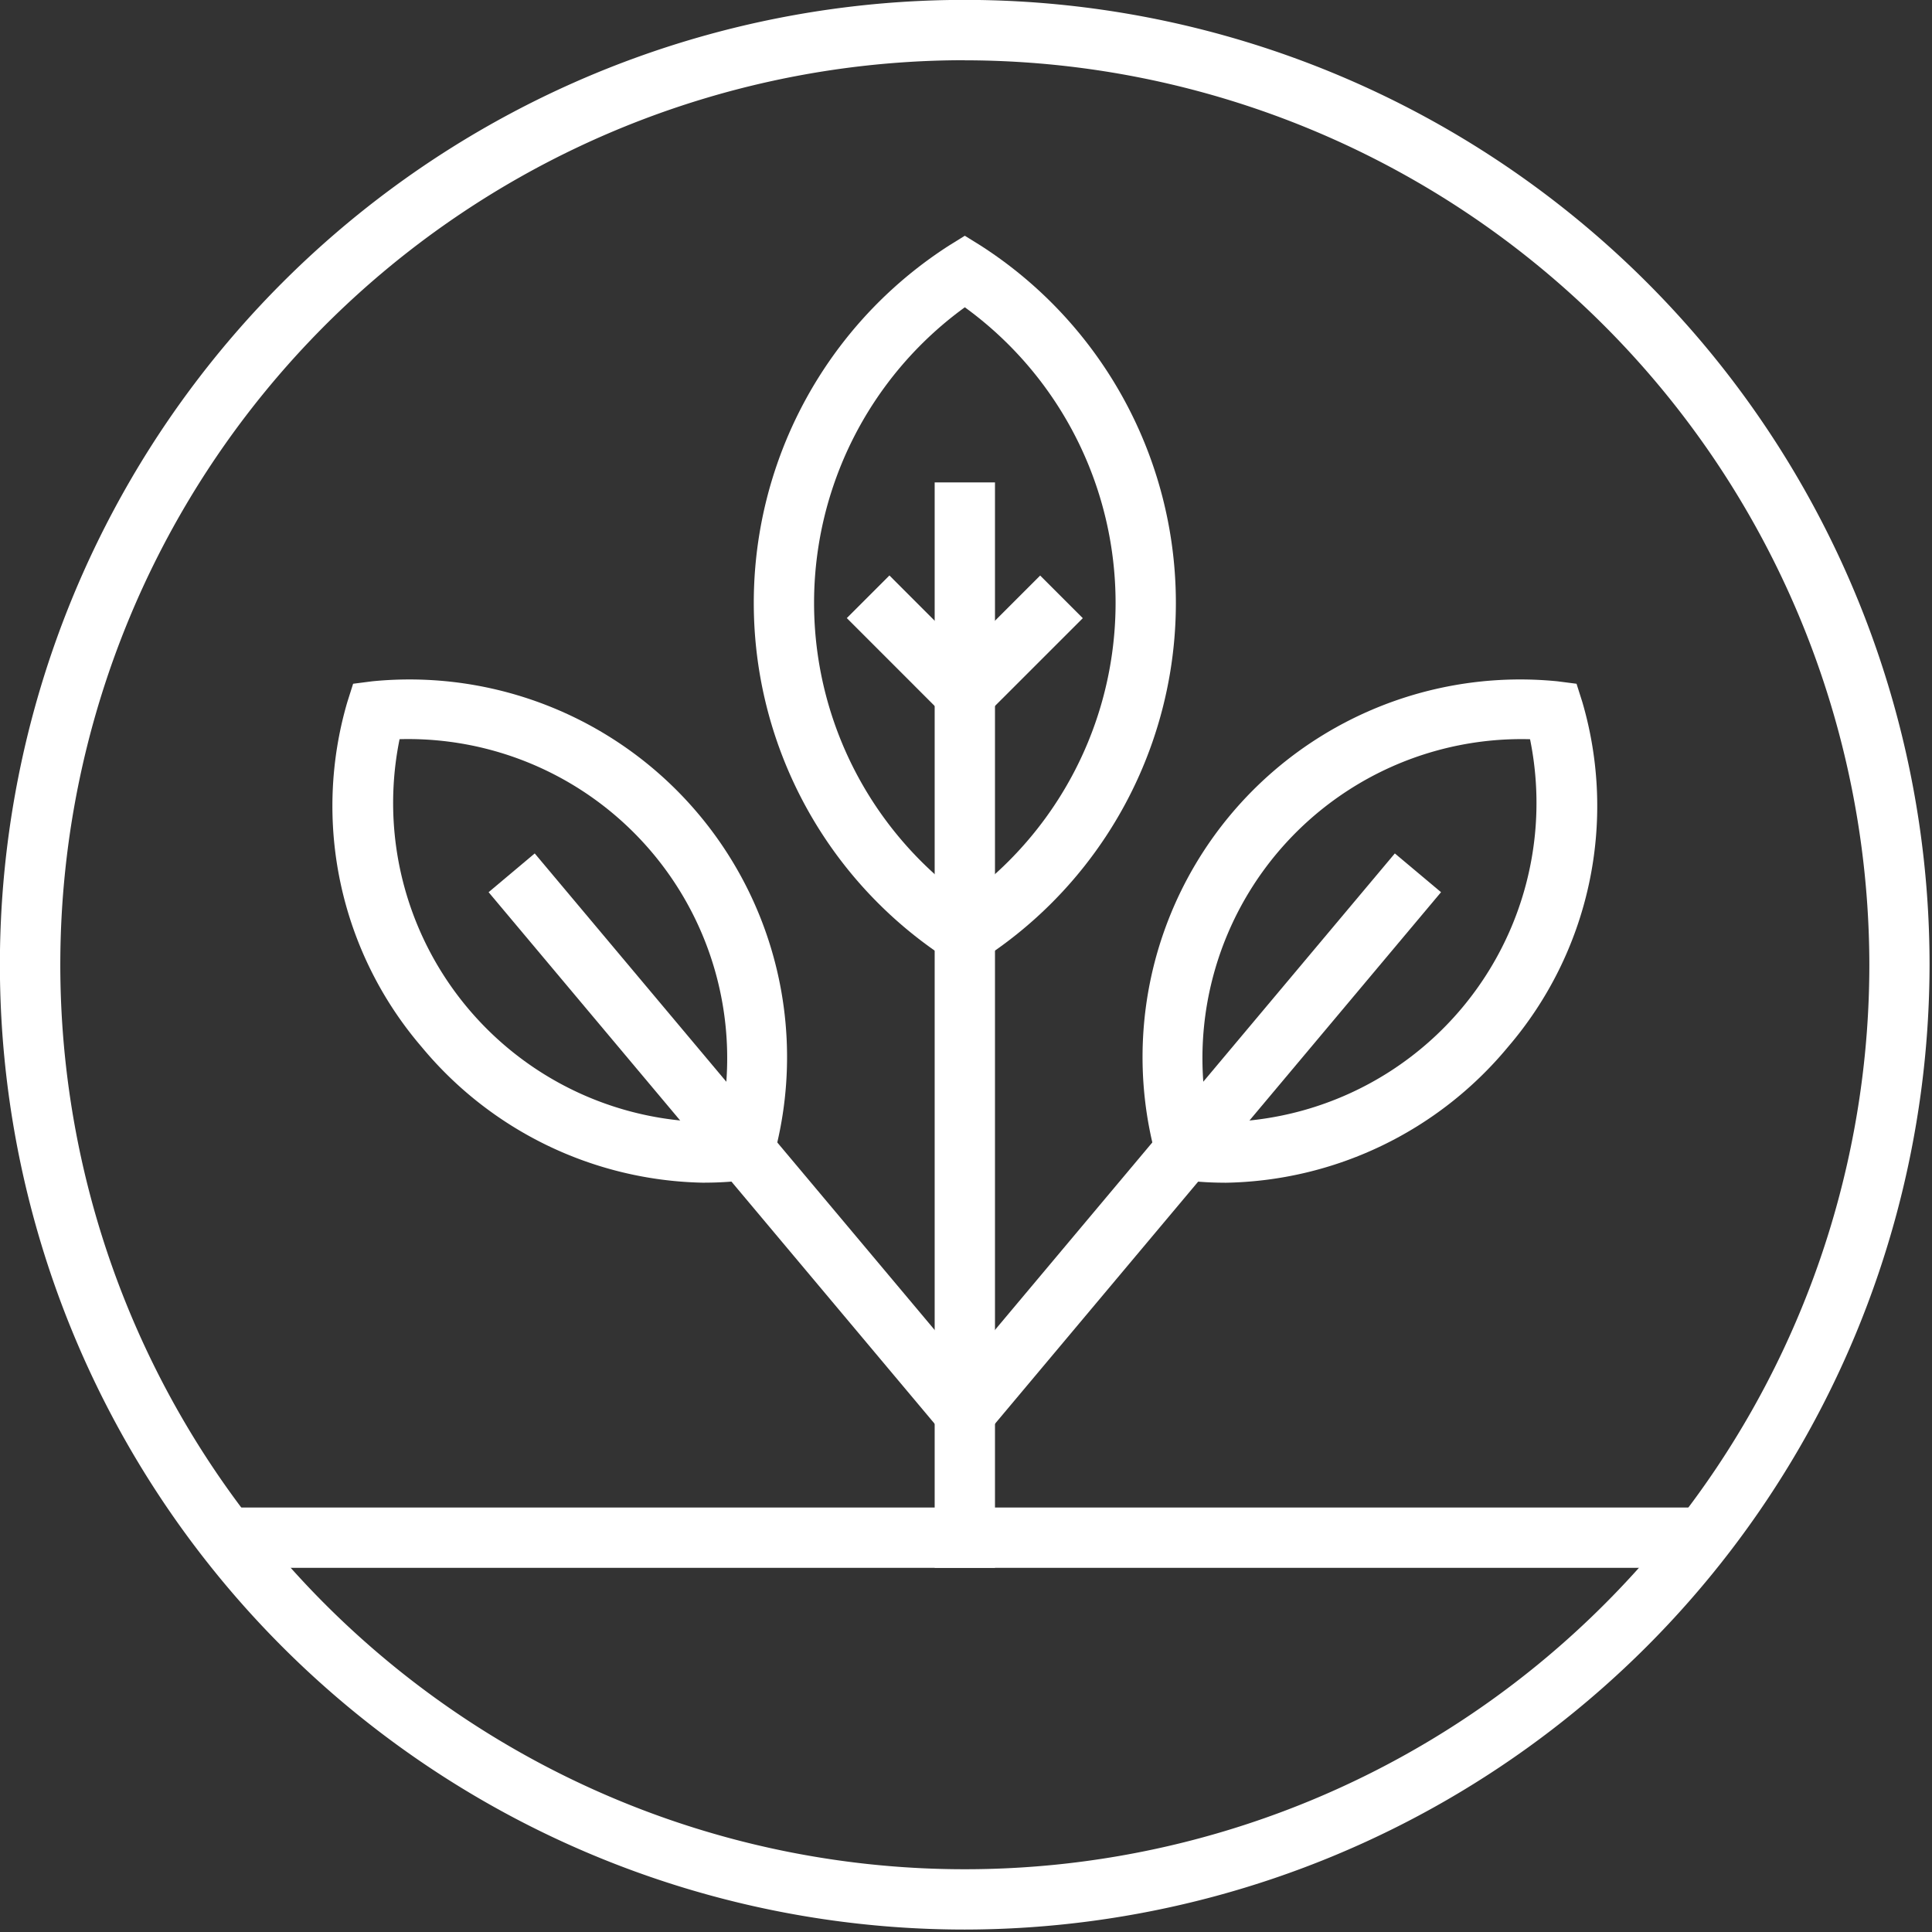 <svg xmlns="http://www.w3.org/2000/svg" xmlns:xlink="http://www.w3.org/1999/xlink" id="ic-2-1" width="79" height="79" viewBox="0 0 79 79"><rect x="0" y="0" width="79" height="79" fill="#333333" stroke="none"/><defs><clipPath id="clip-path"><rect id="Rectangle_56" data-name="Rectangle 56" width="79" height="79" fill="#fff"></rect></clipPath></defs><rect id="Rectangle_54" data-name="Rectangle 54" width="2.466" height="44.383" transform="translate(38.219 19.726)" fill="#fff"></rect><path id="Path_2622" data-name="Path 2622" d="M75.04,54.284l-4.825-4.826,1.743-1.743L75.04,50.8l3.082-3.082,1.743,1.743Z" transform="translate(-35.589 -24.184)" fill="#fff"></path><g id="Group_269" data-name="Group 269"><g id="Group_268" data-name="Group 268" clip-path="url(#clip-path)"><path id="Path_2623" data-name="Path 2623" d="M71.13,49.583l-.645-.4a17.363,17.363,0,0,1,0-29.225l.645-.4.645.4a17.363,17.363,0,0,1,0,29.225Zm0-27.1a14.936,14.936,0,0,0,0,24.178,14.936,14.936,0,0,0,0-24.178" transform="translate(-31.678 -9.918)" fill="#fff"></path><path id="Path_2624" data-name="Path 2624" d="M98.036,76.873a13.48,13.48,0,0,1-1.771-.116l-.777-.1-.237-.748a15.44,15.44,0,0,1,16.394-19.538l.777.1.237.748a15.123,15.123,0,0,1-3.037,14.1,15.327,15.327,0,0,1-11.586,5.556m-.648-2.484a13.048,13.048,0,0,0,13.133-15.652A13.048,13.048,0,0,0,97.388,74.389" transform="translate(-47.957 -28.512)" fill="#fff"></path><path id="Path_2625" data-name="Path 2625" d="M60.931,94.431H59.042L40.514,72.35,42.4,70.765,59.986,91.72,77.57,70.765l1.889,1.585Z" transform="translate(-20.535 -35.868)" fill="#fff"></path><path id="Path_2626" data-name="Path 2626" d="M42.768,76.873a15.324,15.324,0,0,1-11.585-5.555,15.123,15.123,0,0,1-3.037-14.1l.237-.748.777-.1A15.44,15.44,0,0,1,45.553,75.906l-.237.748-.777.1a13.481,13.481,0,0,1-1.771.116M30.283,58.736A13.048,13.048,0,0,0,43.416,74.389,13.048,13.048,0,0,0,30.283,58.736" transform="translate(-13.944 -28.511)" fill="#fff"></path><path id="Path_2627" data-name="Path 2627" d="M39.452,78.9A39.452,39.452,0,1,1,78.9,39.452,39.5,39.5,0,0,1,39.452,78.9m0-76.438A36.986,36.986,0,1,0,76.438,39.452,37.028,37.028,0,0,0,39.452,2.466" fill="#fff"></path><rect id="Rectangle_55" data-name="Rectangle 55" width="60.376" height="2.466" transform="translate(9.264 61.643)" fill="#fff"></rect></g></g></svg>